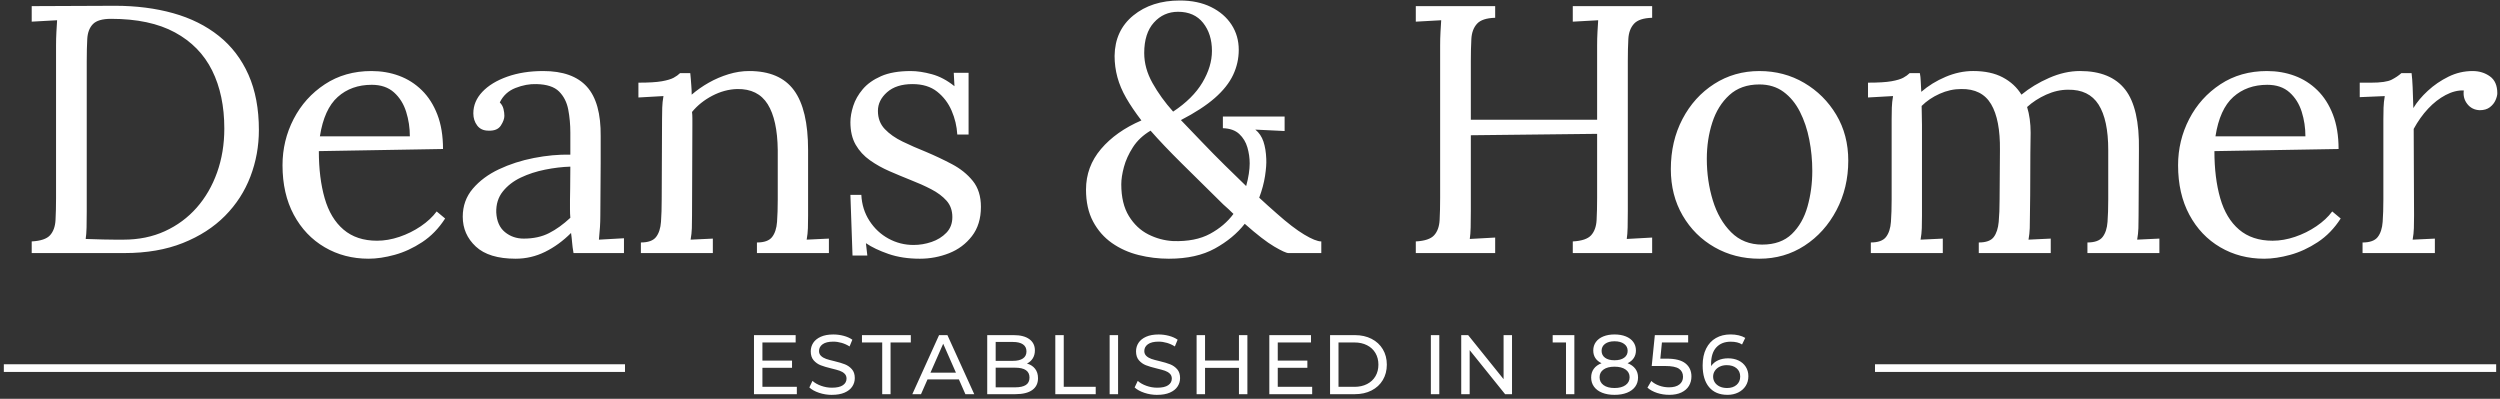 <svg height="52" viewBox="0 0 326 52" width="326" xmlns="http://www.w3.org/2000/svg">
    <rect x="0" y="0" width="326" height="52" fill="#333333" stroke="none"/>
    <g fill="none" fill-rule="evenodd" transform="translate(1)">
        <path
            d="m102.908 51.4v-.957h-4.488v-2.486h3.861v-.935h-3.861v-2.365h4.334v-.957h-5.434v7.7zm4.576.088c.653 0 1.203-.097 1.65-.291s.781-.458 1.001-.792.33-.702.33-1.105c0-.484-.127-.869-.38-1.155s-.555-.499-.907-.638-.818-.279-1.397-.418c-.447-.103-.801-.2-1.062-.291s-.478-.22-.654-.385-.264-.38-.264-.643c0-.359.156-.653.468-.88s.779-.341 1.403-.341c.352 0 .711.053 1.078.16s.711.262 1.034.468l.363-.88c-.315-.22-.693-.389-1.133-.506s-.887-.176-1.342-.176c-.653 0-1.199.099-1.639.297s-.768.462-.985.792-.325.7-.325 1.111c0 .491.127.882.38 1.171s.557.504.913.643.823.279 1.403.418c.462.11.82.209 1.073.297s.466.214.638.38.259.38.259.643c0 .359-.158.647-.473.864s-.792.325-1.43.325c-.484 0-.955-.083-1.413-.247s-.834-.38-1.127-.643l-.407.858c.308.286.732.519 1.27.699s1.098.27 1.677.27zm7.645-.088v-6.743h2.64v-.957h-6.369v.957h2.64v6.743zm3.971 0 .847-1.925h4.092l.847 1.925h1.155l-3.498-7.7h-1.089l-3.487 7.7zm4.554-2.805h-3.322l1.661-3.773zm7.755 2.805c.961 0 1.692-.18 2.195-.539s.753-.873.753-1.54c0-.499-.128-.911-.385-1.238s-.609-.552-1.056-.676c.315-.154.567-.378.753-.671s.281-.642.281-1.045c0-.623-.24-1.111-.721-1.463s-1.161-.528-2.041-.528h-3.454v7.7zm-.319-4.345h-2.255v-2.464h2.255c.565 0 .999.104 1.304.314s.457.515.457.918-.152.71-.457.918-.739.314-1.304.314zm.275 3.454h-2.53v-2.563h2.53c1.254 0 1.881.429 1.881 1.287 0 .44-.158.763-.473.968s-.785.308-1.408.308zm10.516.891v-.957h-4.169v-6.743h-1.1v7.7zm2.915 0v-7.7h-1.1v7.7zm5.104.088c.653 0 1.203-.097 1.65-.291s.781-.458 1.001-.792.33-.702.33-1.105c0-.484-.127-.869-.38-1.155s-.555-.499-.907-.638-.818-.279-1.397-.418c-.447-.103-.801-.2-1.062-.291s-.478-.22-.654-.385-.264-.38-.264-.643c0-.359.156-.653.468-.88s.779-.341 1.403-.341c.352 0 .711.053 1.078.16s.711.262 1.034.468l.363-.88c-.315-.22-.693-.389-1.133-.506s-.887-.176-1.342-.176c-.653 0-1.199.099-1.639.297s-.768.462-.985.792-.325.7-.325 1.111c0 .491.127.882.38 1.171s.557.504.913.643.823.279 1.403.418c.462.11.82.209 1.073.297s.466.214.638.38.259.38.259.643c0 .359-.158.647-.473.864s-.792.325-1.43.325c-.484 0-.955-.083-1.413-.247s-.834-.38-1.127-.643l-.407.858c.308.286.732.519 1.27.699s1.098.27 1.677.27zm6.237-.088v-3.432h4.422v3.432h1.1v-7.7h-1.1v3.311h-4.422v-3.311h-1.1v7.7zm13.97 0v-.957h-4.488v-2.486h3.861v-.935h-3.861v-2.365h4.334v-.957h-5.434v7.7zm5.577 0c.814 0 1.536-.161 2.167-.484s1.12-.775 1.468-1.359.522-1.252.522-2.007-.174-1.425-.522-2.007-.838-1.036-1.468-1.359-1.353-.484-2.167-.484h-3.245v7.7zm-.066-.957h-2.079v-5.786h2.079c.623 0 1.171.121 1.645.363s.838.581 1.095 1.018.385.941.385 1.512-.128 1.076-.385 1.512-.622.775-1.095 1.018-1.021.363-1.645.363zm11.066.957v-7.7h-1.1v7.7zm3.96 0v-5.742l4.62 5.742h.902v-7.7h-1.1v5.742l-4.62-5.742h-.902v7.7zm13.651 0v-7.7h-2.827v.957h1.738v6.743zm5.236.088c.623 0 1.166-.092 1.628-.275s.818-.446 1.067-.786.374-.743.374-1.204c0-.44-.117-.818-.352-1.133s-.572-.557-1.012-.726c.352-.169.622-.394.808-.676s.281-.611.281-.985c0-.425-.116-.796-.346-1.111s-.557-.557-.979-.726-.911-.253-1.468-.253c-.55 0-1.034.084-1.452.253s-.743.411-.974.726-.346.686-.346 1.111c0 .381.092.711.275.99s.451.502.803.671c-.44.169-.775.411-1.006.726s-.346.693-.346 1.133c0 .462.125.864.374 1.204s.603.603 1.062.786.996.275 1.611.275zm0-4.51c-.528 0-.941-.11-1.238-.33s-.446-.521-.446-.902.15-.684.451-.907.711-.336 1.232-.336.937.112 1.248.336.468.526.468.907-.152.682-.457.902-.724.33-1.26.33zm0 3.619c-.609 0-1.085-.127-1.43-.38s-.517-.596-.517-1.028c0-.425.172-.761.517-1.006s.821-.368 1.43-.368 1.089.123 1.441.368.528.581.528 1.006c0 .433-.176.775-.528 1.028s-.832.38-1.441.38zm7.117.891c.638 0 1.175-.104 1.611-.314s.763-.495.979-.858.325-.772.325-1.226c0-.719-.259-1.285-.775-1.7s-1.325-.622-2.425-.622h-.858l.209-2.112h3.421v-.957h-4.345l-.407 4.026h1.749c.851 0 1.452.119 1.804.357s.528.589.528 1.05c0 .425-.16.761-.478 1.006s-.768.368-1.347.368c-.455 0-.887-.075-1.298-.226s-.748-.35-1.012-.6l-.506.869c.33.293.748.522 1.254.688s1.03.247 1.573.247zm7.612 0c.513 0 .977-.101 1.391-.302s.741-.486.979-.853.357-.792.357-1.276c0-.462-.114-.871-.341-1.226s-.541-.629-.941-.82-.853-.286-1.359-.286c-.484 0-.918.086-1.304.259s-.688.423-.907.753c-.007-.066-.011-.158-.011-.275 0-.946.227-1.667.682-2.162s1.082-.743 1.881-.743c.616 0 1.107.121 1.474.363l.418-.858c-.242-.147-.528-.259-.858-.336s-.682-.116-1.056-.116c-.726 0-1.362.156-1.909.468s-.972.77-1.276 1.375-.457 1.337-.457 2.195c0 1.225.281 2.171.842 2.838s1.359 1.001 2.393 1.001zm-.044-.891c-.381 0-.71-.068-.985-.203s-.484-.315-.627-.539-.214-.471-.214-.743c0-.279.075-.532.226-.759s.359-.407.627-.539.574-.198.918-.198c.535 0 .963.134 1.282.402s.478.629.478 1.083-.158.818-.473 1.089-.726.407-1.232.407z"
            fill="#FFFFFF" fill-rule="nonzero" />
        <path
            d="m15.233 33c2.883 0 5.42-.437 7.613-1.311s4.025-2.055 5.497-3.542 2.576-3.197 3.312-5.129 1.104-3.956 1.104-6.072c0-2.76-.452-5.16-1.357-7.199-.905-2.039-2.193-3.726-3.864-5.06s-3.657-2.323-5.957-2.967-4.83-.966-7.59-.966l-10.856.046v2.024c.552-.031 1.104-.061 1.656-.092l1.656-.092c-.031.46-.061.974-.092 1.541-.031.567-.046 1.158-.046 1.771v19.872c0 1.073-.023 2.032-.069 2.875s-.284 1.503-.713 1.978c-.429.475-1.227.744-2.392.805v1.518zm-.138-1.748-1.144-.001c-.426-.002-.926-.01-1.501-.022-.69-.015-1.449-.038-2.277-.069.061-.399.1-.889.115-1.472s.023-1.288.023-2.116v-19.596c0-1.104.023-2.07.069-2.898s.291-1.472.736-1.932 1.234-.69 2.369-.69c3.373 0 6.149.59 8.326 1.771s3.795 2.837 4.853 4.968c1.058 2.131 1.587 4.654 1.587 7.567 0 2.055-.314 3.964-.943 5.727s-1.518 3.297-2.668 4.6-2.53 2.323-4.14 3.059-3.412 1.104-5.405 1.104zm31.968 2.484c1.043 0 2.177-.169 3.404-.506 1.227-.337 2.423-.889 3.588-1.656 1.165-.767 2.162-1.794 2.99-3.082l-1.104-.92c-.521.705-1.211 1.349-2.07 1.932-.859.583-1.786 1.043-2.783 1.38-.997.337-1.97.506-2.921.506-1.779 0-3.235-.483-4.37-1.449-1.135-.966-1.955-2.331-2.461-4.094s-.759-3.81-.759-6.141l16.192-.276c0-1.717-.245-3.212-.736-4.485-.491-1.273-1.165-2.331-2.024-3.174-.859-.843-1.848-1.472-2.967-1.886-1.119-.414-2.323-.621-3.611-.621-2.3 0-4.324.575-6.072 1.725s-3.105 2.66-4.071 4.531-1.449 3.879-1.449 6.026c0 2.484.491 4.638 1.472 6.463.981 1.825 2.323 3.235 4.025 4.232s3.611 1.495 5.727 1.495zm5.382-15.962h-11.73c.368-2.361 1.142-4.071 2.323-5.129 1.181-1.058 2.66-1.587 4.439-1.587 1.196 0 2.162.33 2.898.989s1.265 1.503 1.587 2.53.483 2.093.483 3.197zm13.798 15.962c1.349 0 2.63-.299 3.841-.897 1.211-.598 2.338-1.418 3.381-2.461.061.429.107.843.138 1.242.031.399.092.859.184 1.38h6.578v-1.932c-.552.031-1.096.061-1.633.092l-.811.046-.822.046c.061-.613.107-1.165.138-1.656.031-.491.046-.981.046-1.472 0-1.165.008-2.323.023-3.473.015-1.15.023-2.3.023-3.45v-3.427c.031-2.944-.567-5.098-1.794-6.463-1.227-1.365-3.128-2.047-5.704-2.047-1.748 0-3.312.245-4.692.736-1.38.491-2.461 1.15-3.243 1.978s-1.173 1.763-1.173 2.806c0 .613.169 1.142.506 1.587.337.445.828.667 1.472.667.767.031 1.303-.192 1.61-.667.307-.475.46-.897.46-1.265 0-.276-.038-.575-.115-.897-.077-.322-.238-.606-.483-.851.429-.889 1.112-1.518 2.047-1.886.935-.368 1.848-.537 2.737-.506 1.349.031 2.331.353 2.944.966.613.613 1.012 1.395 1.196 2.346s.276 1.963.276 3.036v2.852c-1.533-.031-3.12.115-4.761.437-1.641.322-3.159.813-4.554 1.472-1.395.659-2.53 1.503-3.404 2.53s-1.311 2.246-1.311 3.657c0 1.533.567 2.829 1.702 3.887 1.135 1.058 2.867 1.587 5.198 1.587zm1.058-2.622c-.951 0-1.771-.284-2.461-.851s-1.066-1.418-1.127-2.553c-.031-1.073.253-1.986.851-2.737s1.38-1.357 2.346-1.817 2.024-.805 3.174-1.035 2.246-.36 3.289-.391c0 1.073-.008 2.024-.023 2.852-.015.828-.023 1.319-.023 1.472v1.242c0 .399.015.767.046 1.104-.92.859-1.848 1.526-2.783 2.001-.935.475-2.032.713-3.289.713zm24.654 1.886v-1.886c-.491.031-.974.054-1.449.069-.475.015-.958.038-1.449.069.092-.521.146-1.02.161-1.495.015-.475.023-1.02.023-1.633l.046-11.73v-.966c0-.307-.015-.583-.046-.828.705-.859 1.587-1.564 2.645-2.116s2.139-.843 3.243-.874c1.809-.031 3.136.629 3.979 1.978.843 1.349 1.28 3.343 1.311 5.98v6.44c0 1.104-.031 2.078-.092 2.921-.061.843-.276 1.503-.644 1.978-.368.475-1.027.713-1.978.713v1.38h9.384v-1.886c-.491.031-.974.054-1.449.069-.475.015-.958.038-1.449.069.092-.521.146-1.02.161-1.495.015-.475.023-1.02.023-1.633v-8.556c0-3.527-.613-6.126-1.84-7.797-1.227-1.671-3.174-2.507-5.842-2.507-.889 0-1.786.138-2.691.414-.905.276-1.763.644-2.576 1.104-.813.46-1.556.981-2.231 1.564 0-.429-.015-.813-.046-1.15-.031-.337-.054-.644-.069-.92-.015-.276-.038-.521-.069-.736h-1.334c-.215.215-.491.414-.828.598-.337.184-.851.337-1.541.46s-1.71.184-3.059.184v1.932c.552-.031 1.096-.061 1.633-.092.537-.031 1.081-.061 1.633-.092-.092.521-.146 1.027-.161 1.518-.015.491-.023.981-.023 1.472l-.046 10.488c0 1.104-.031 2.078-.092 2.921-.061.843-.276 1.503-.644 1.978s-1.027.713-1.978.713v1.38zm27.0.736c1.319 0 2.584-.238 3.795-.713 1.211-.475 2.208-1.219 2.99-2.231s1.173-2.285 1.173-3.818c0-1.38-.353-2.507-1.058-3.381-.705-.874-1.61-1.602-2.714-2.185s-2.239-1.119-3.404-1.61c-1.073-.429-2.085-.874-3.036-1.334-.951-.46-1.725-1.004-2.323-1.633s-.897-1.418-.897-2.369c0-.92.399-1.733 1.196-2.438.797-.705 1.901-1.058 3.312-1.058 1.319 0 2.392.33 3.22.989s1.457 1.487 1.886 2.484c.429.997.675 2.032.736 3.105h1.472v-8.05h-1.932l.092 1.748c-.951-.767-1.932-1.288-2.944-1.564s-1.932-.414-2.76-.414c-1.564 0-2.852.222-3.864.667-1.012.445-1.809 1.012-2.392 1.702-.583.69-.997 1.418-1.242 2.185-.245.767-.368 1.472-.368 2.116 0 1.165.23 2.147.69 2.944s1.081 1.472 1.863 2.024 1.633 1.027 2.553 1.426 1.84.782 2.76 1.15c.951.368 1.84.767 2.668 1.196s1.495.928 2.001 1.495.759 1.28.759 2.139c0 .828-.261 1.51-.782 2.047-.521.537-1.165.935-1.932 1.196-.767.261-1.549.391-2.346.391-1.165 0-2.254-.276-3.266-.828s-1.84-1.326-2.484-2.323-.997-2.124-1.058-3.381h-1.426l.276 7.912h1.932l-.184-1.61c.767.521 1.748.989 2.944 1.403s2.561.621 4.094.621zm32.471 0c2.392 0 4.393-.445 6.003-1.334s2.906-1.963 3.887-3.22c1.595 1.411 2.875 2.4 3.841 2.967s1.587.851 1.863.851h4.278v-1.518c-.491 0-1.234-.299-2.231-.897-.997-.598-2.185-1.51-3.565-2.737-.429-.368-.836-.728-1.219-1.081-.383-.353-.744-.682-1.081-.989.368-.981.621-1.924.759-2.829s.192-1.648.161-2.231c-.031-.859-.153-1.61-.368-2.254-.215-.644-.567-1.165-1.058-1.564l3.818.184v-1.886h-8.05v1.518c.92.031 1.633.284 2.139.759s.859 1.058 1.058 1.748c.199.69.299 1.388.299 2.093 0 .399-.038.851-.115 1.357-.077.506-.192 1.035-.345 1.587-.828-.797-1.748-1.694-2.76-2.691s-2.016-2.016-3.013-3.059c-.997-1.043-1.909-1.993-2.737-2.852 1.84-.951 3.312-1.909 4.416-2.875s1.901-1.97 2.392-3.013c.491-1.043.736-2.131.736-3.266 0-1.227-.314-2.323-.943-3.289-.629-.966-1.518-1.733-2.668-2.3s-2.507-.851-4.071-.851c-2.453 0-4.477.652-6.072 1.955-1.595 1.303-2.407 3.059-2.438 5.267 0 .951.123 1.878.368 2.783.245.905.629 1.809 1.15 2.714.521.905 1.181 1.878 1.978 2.921-2.208.951-3.964 2.193-5.267 3.726-1.303 1.533-1.955 3.297-1.955 5.29 0 1.625.307 3.013.92 4.163.613 1.15 1.434 2.085 2.461 2.806 1.027.721 2.185 1.242 3.473 1.564s2.607.483 3.956.483zm.552-19.182c-1.073-1.196-1.97-2.438-2.691-3.726-.721-1.288-1.081-2.591-1.081-3.91 0-1.717.422-3.044 1.265-3.979.843-.935 1.894-1.403 3.151-1.403 1.411 0 2.499.483 3.266 1.449.767.966 1.15 2.185 1.15 3.657 0 1.349-.414 2.722-1.242 4.117-.828 1.395-2.101 2.66-3.818 3.795zm.382 16.889-.382-.007c-1.135-.061-2.216-.353-3.243-.874-1.027-.521-1.871-1.319-2.53-2.392-.659-1.073-.989-2.453-.989-4.14 0-.644.115-1.395.345-2.254s.621-1.717 1.173-2.576 1.319-1.579 2.3-2.162c1.104 1.257 2.446 2.668 4.025 4.232 1.579 1.564 3.396 3.358 5.451 5.382.245.215.475.422.69.621.215.199.429.406.644.621-.767 1.043-1.786 1.909-3.059 2.599-1.273.69-2.875 1.004-4.807.943zm41.611 1.557v-2.024l-3.312.184c.061-.399.1-.897.115-1.495.015-.598.023-1.311.023-2.139v-9.89l16.468-.184v8.372c0 1.073-.023 2.032-.069 2.875s-.284 1.503-.713 1.978c-.429.475-1.227.744-2.392.805v1.518h10.35v-2.024l-3.312.184c.061-.399.1-.897.115-1.495.015-.598.023-1.311.023-2.139v-19.55c0-1.104.023-2.07.069-2.898s.291-1.487.736-1.978c.445-.491 1.234-.751 2.369-.782v-1.518h-10.35v2.024c.552-.031 1.104-.061 1.656-.092l1.656-.092c-.031.46-.061.974-.092 1.541-.031.567-.046 1.158-.046 1.771v9.66h-16.468v-7.636c0-1.104.023-2.07.069-2.898s.291-1.487.736-1.978c.445-.491 1.234-.751 2.369-.782v-1.518h-10.35v2.024c.552-.031 1.104-.061 1.656-.092l1.656-.092c-.031.46-.061.974-.092 1.541-.031.567-.046 1.158-.046 1.771v19.872c0 1.073-.023 2.032-.069 2.875s-.284 1.503-.713 1.978c-.429.475-1.227.744-2.392.805v1.518zm34.452.736c2.177 0 4.14-.567 5.888-1.702s3.136-2.676 4.163-4.623c1.027-1.947 1.541-4.102 1.541-6.463 0-2.239-.521-4.232-1.564-5.98-1.043-1.748-2.438-3.136-4.186-4.163-1.748-1.027-3.695-1.541-5.842-1.541-2.177 0-4.14.56-5.888 1.679-1.748 1.119-3.128 2.645-4.14 4.577s-1.518 4.109-1.518 6.532c0 2.269.514 4.286 1.541 6.049 1.027 1.763 2.415 3.143 4.163 4.14s3.695 1.495 5.842 1.495zm.368-1.84c-1.625 0-2.975-.537-4.048-1.61-1.073-1.073-1.871-2.461-2.392-4.163-.521-1.702-.782-3.504-.782-5.405 0-1.687.238-3.266.713-4.738.475-1.472 1.219-2.668 2.231-3.588s2.315-1.38 3.91-1.38c1.227 0 2.277.322 3.151.966s1.587 1.51 2.139 2.599.958 2.3 1.219 3.634c.261 1.334.391 2.691.391 4.071 0 1.625-.207 3.174-.621 4.646s-1.096 2.668-2.047 3.588c-.951.92-2.239 1.38-3.864 1.38zm23.55 1.104v-1.886c-.491.031-.974.054-1.449.069s-.958.038-1.449.069c.092-.521.146-1.02.161-1.495s.023-1.02.023-1.633v-11.822c0-.46-.008-.897-.023-1.311s-.023-.805-.023-1.173c.644-.644 1.426-1.173 2.346-1.587s1.855-.621 2.806-.621c1.809-.031 3.113.629 3.91 1.978s1.181 3.343 1.15 5.98l-.046 6.44c0 1.104-.038 2.078-.115 2.921s-.291 1.503-.644 1.978-1.004.713-1.955.713v1.38h9.384v-1.886c-.491.031-.974.054-1.449.069s-.958.038-1.449.069c.092-.521.146-1.02.161-1.495s.023-1.02.023-1.633c.031-1.809.046-3.619.046-5.428s.015-3.603.046-5.382c0-.613-.038-1.204-.115-1.771s-.192-1.096-.345-1.587c.705-.644 1.533-1.181 2.484-1.61s1.901-.644 2.852-.644c1.809-.031 3.136.613 3.979 1.932s1.265 3.297 1.265 5.934v6.44c0 1.104-.031 2.078-.092 2.921s-.276 1.503-.644 1.978-1.027.713-1.978.713v1.38h9.384v-1.886c-.491.031-.974.054-1.449.069s-.958.038-1.449.069c.092-.521.146-1.02.161-1.495s.023-1.02.023-1.633l.046-8.556c.061-3.649-.537-6.279-1.794-7.889s-3.22-2.415-5.888-2.415c-1.319 0-2.66.299-4.025.897s-2.568 1.326-3.611 2.185c-.583-.951-1.395-1.702-2.438-2.254s-2.331-.828-3.864-.828c-1.196 0-2.392.253-3.588.759s-2.254 1.158-3.174 1.955c-.031-.521-.054-.981-.069-1.38s-.054-.751-.115-1.058h-1.334c-.215.215-.491.414-.828.598s-.851.337-1.541.46-1.71.184-3.059.184v1.932c.552-.031 1.096-.061 1.633-.092l.811-.046.822-.046c-.092.521-.146 1.027-.161 1.518s-.023.981-.023 1.472v10.488c0 1.104-.031 2.078-.092 2.921s-.276 1.503-.644 1.978-1.027.713-1.978.713v1.38zm41.904.736c1.043 0 2.177-.169 3.404-.506s2.423-.889 3.588-1.656 2.162-1.794 2.99-3.082l-1.104-.92c-.521.705-1.211 1.349-2.07 1.932s-1.786 1.043-2.783 1.38-1.97.506-2.921.506c-1.779 0-3.235-.483-4.37-1.449s-1.955-2.331-2.461-4.094-.759-3.81-.759-6.141l16.192-.276c0-1.717-.245-3.212-.736-4.485s-1.165-2.331-2.024-3.174-1.848-1.472-2.967-1.886-2.323-.621-3.611-.621c-2.3 0-4.324.575-6.072 1.725s-3.105 2.66-4.071 4.531-1.449 3.879-1.449 6.026c0 2.484.491 4.638 1.472 6.463s2.323 3.235 4.025 4.232 3.611 1.495 5.727 1.495zm5.382-15.962h-11.73c.368-2.361 1.142-4.071 2.323-5.129s2.66-1.587 4.439-1.587c1.196 0 2.162.33 2.898.989s1.265 1.503 1.587 2.53.483 2.093.483 3.197zm16.88 15.226v-1.886c-.491.031-.974.054-1.449.069s-.958.038-1.449.069c.092-.521.146-1.02.161-1.495s.023-1.02.023-1.633l-.046-11.316c.552-1.012 1.181-1.894 1.886-2.645s1.464-1.342 2.277-1.771 1.602-.629 2.369-.598c-.092.675.061 1.265.46 1.771s.935.774 1.61.805c.552 0 .997-.13 1.334-.391s.583-.567.736-.92.23-.652.23-.897c0-1.012-.322-1.748-.966-2.208s-1.395-.69-2.254-.69c-1.104 0-2.154.245-3.151.736-.997.491-1.894 1.104-2.691 1.84s-1.426 1.487-1.886 2.254c-.031-1.104-.061-2.016-.092-2.737s-.077-1.326-.138-1.817h-1.334c-.337.307-.759.59-1.265.851s-1.418.391-2.737.391h-1.426v1.886c.552-.031 1.096-.054 1.633-.069s1.081-.038 1.633-.069c-.092.521-.146 1.027-.161 1.518s-.023.981-.023 1.472v10.488c0 1.104-.031 2.078-.092 2.921s-.276 1.503-.644 1.978-1.027.713-1.978.713v1.38z"
            fill="#FFFFFF" fill-rule="nonzero" />
        <g stroke="#FFFFFF" stroke-linecap="square">
            <path d="m80 48h-80" />
            <path d="m324 48h-80" />
        </g>
    </g>
</svg>
